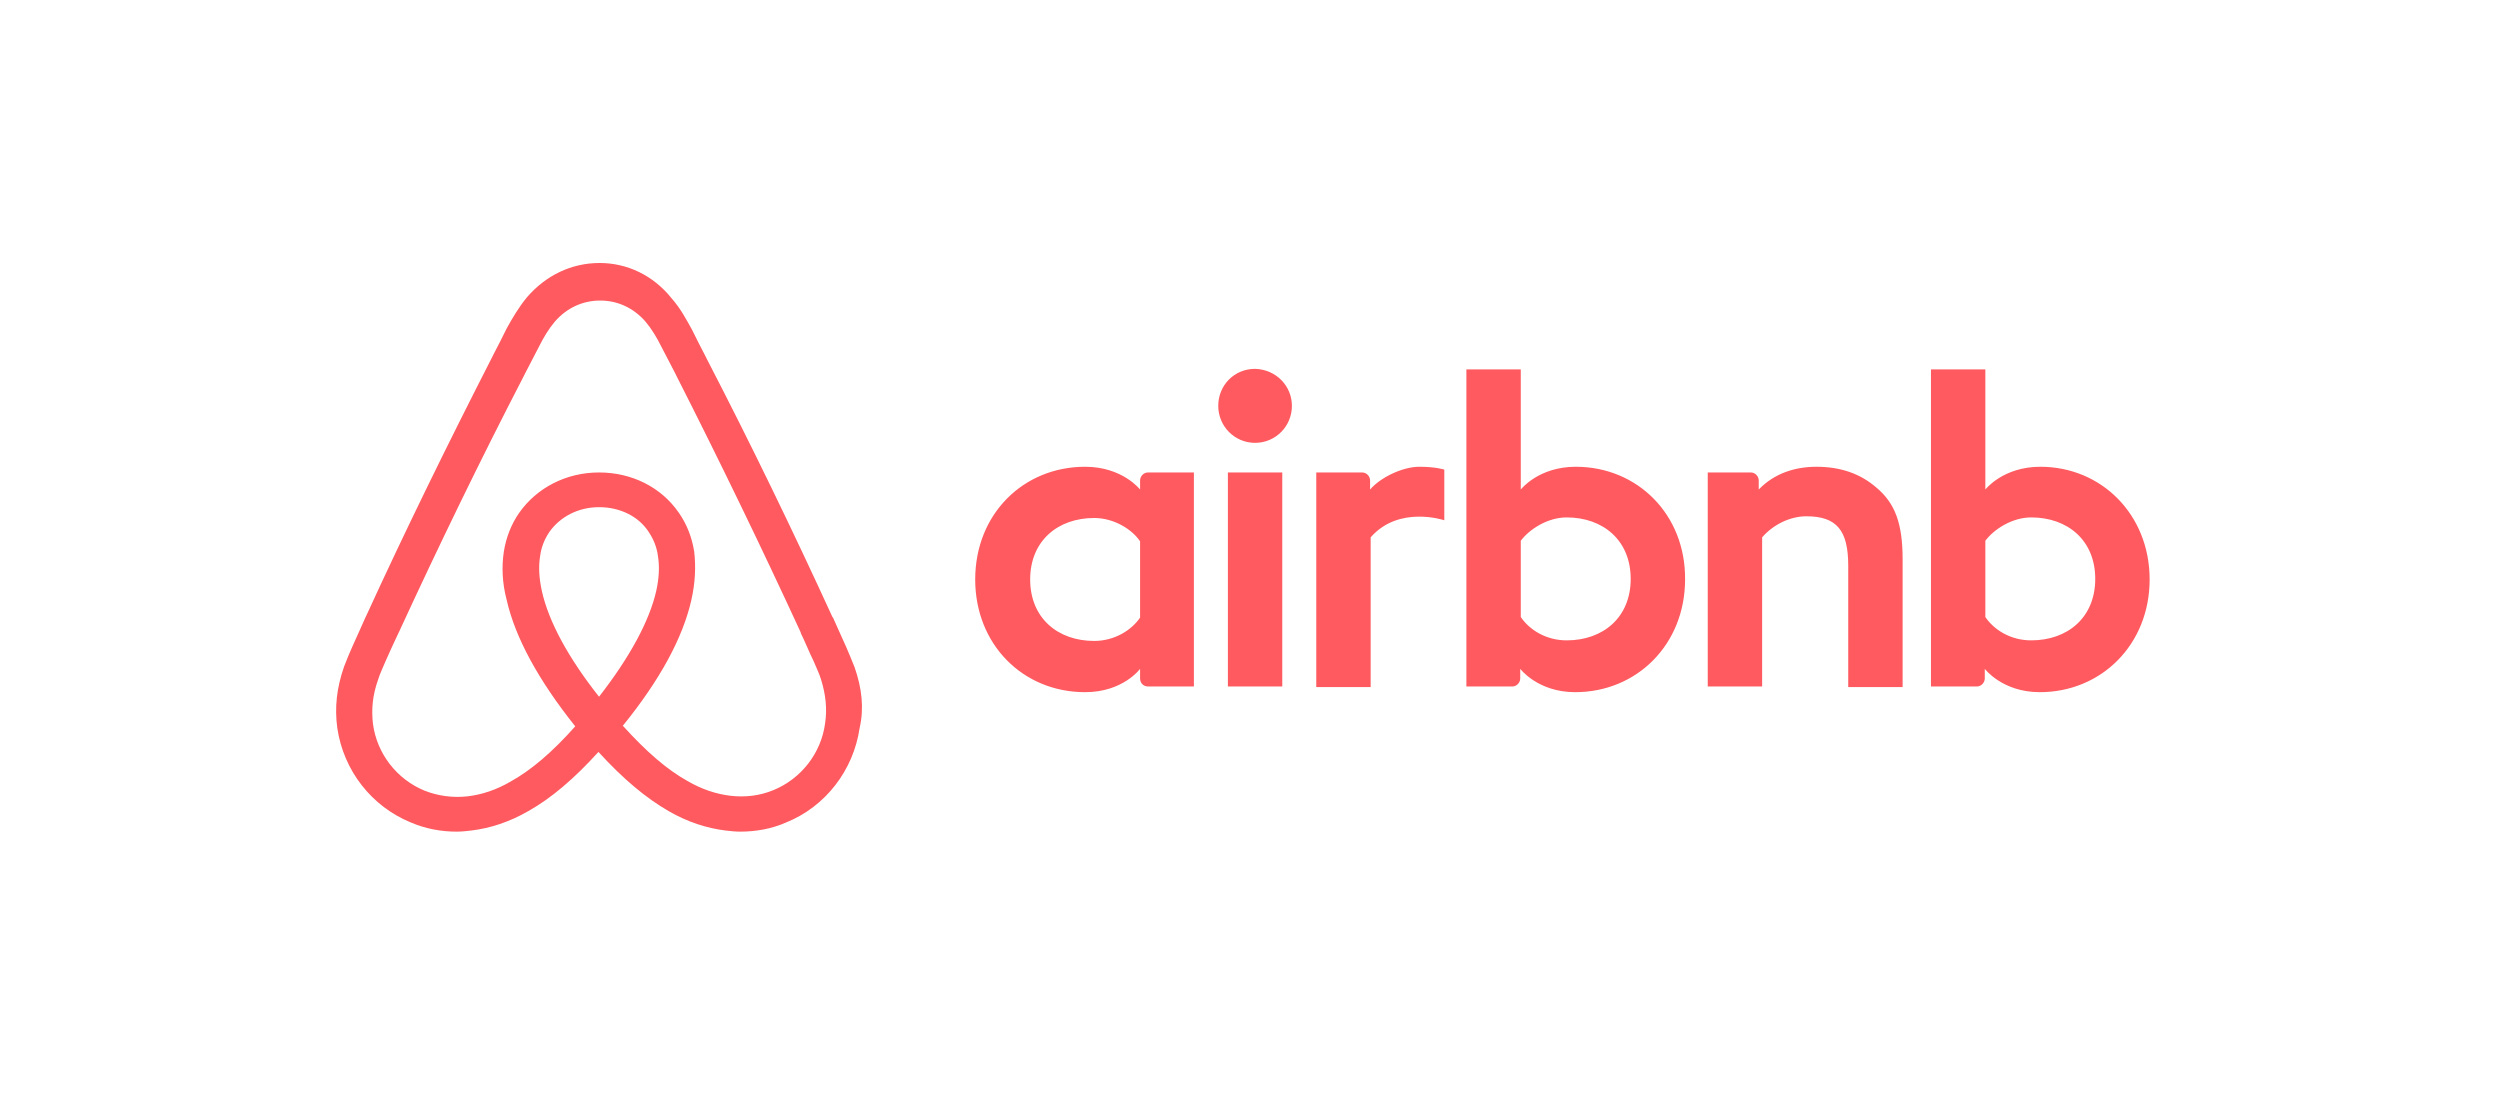 <svg width="122" height="54" viewBox="0 0 122 54" fill="none" xmlns="http://www.w3.org/2000/svg">
<path d="M63.045 19.806C63.045 20.806 62.243 21.611 61.248 21.611C60.253 21.611 59.451 20.806 59.451 19.806C59.451 18.806 60.225 18 61.248 18C62.271 18.028 63.045 18.834 63.045 19.806ZM55.636 23.445C55.636 23.611 55.636 23.889 55.636 23.889C55.636 23.889 54.779 22.778 52.954 22.778C49.94 22.778 47.59 25.084 47.59 28.278C47.59 31.445 49.913 33.778 52.954 33.778C54.806 33.778 55.636 32.639 55.636 32.639V33.111C55.636 33.334 55.801 33.5 56.023 33.5H58.262V23.056C58.262 23.056 56.216 23.056 56.023 23.056C55.801 23.056 55.636 23.25 55.636 23.445ZM55.636 30.139C55.221 30.75 54.392 31.278 53.396 31.278C51.627 31.278 50.272 30.167 50.272 28.278C50.272 26.389 51.627 25.278 53.396 25.278C54.364 25.278 55.248 25.834 55.636 26.417V30.139ZM59.921 23.056H62.575V33.5H59.921V23.056ZM99.567 22.778C97.742 22.778 96.885 23.889 96.885 23.889V18.028H94.231V33.5C94.231 33.5 96.276 33.5 96.47 33.5C96.691 33.5 96.857 33.306 96.857 33.111V32.639C96.857 32.639 97.714 33.778 99.539 33.778C102.552 33.778 104.902 31.445 104.902 28.278C104.902 25.111 102.552 22.778 99.567 22.778ZM99.124 31.25C98.101 31.25 97.299 30.723 96.885 30.111V26.389C97.299 25.834 98.184 25.25 99.124 25.25C100.894 25.25 102.248 26.361 102.248 28.25C102.248 30.139 100.894 31.25 99.124 31.25ZM92.848 27.306V33.528H90.194V27.611C90.194 25.889 89.641 25.195 88.148 25.195C87.347 25.195 86.517 25.611 85.992 26.223V33.5H83.338V23.056H85.439C85.66 23.056 85.826 23.25 85.826 23.445V23.889C86.6 23.084 87.623 22.778 88.646 22.778C89.807 22.778 90.775 23.111 91.549 23.778C92.489 24.556 92.848 25.556 92.848 27.306ZM76.896 22.778C75.071 22.778 74.214 23.889 74.214 23.889V18.028H71.56V33.5C71.56 33.5 73.606 33.5 73.8 33.5C74.021 33.5 74.187 33.306 74.187 33.111V32.639C74.187 32.639 75.044 33.778 76.868 33.778C79.882 33.778 82.232 31.445 82.232 28.278C82.26 25.111 79.91 22.778 76.896 22.778ZM76.454 31.25C75.431 31.25 74.629 30.723 74.214 30.111V26.389C74.629 25.834 75.514 25.25 76.454 25.25C78.223 25.25 79.578 26.361 79.578 28.25C79.578 30.139 78.223 31.25 76.454 31.25ZM69.266 22.778C70.067 22.778 70.482 22.917 70.482 22.917V25.389C70.482 25.389 68.27 24.639 66.888 26.223V33.528H64.234V23.056C64.234 23.056 66.28 23.056 66.473 23.056C66.694 23.056 66.86 23.25 66.86 23.445V23.889C67.358 23.306 68.436 22.778 69.266 22.778ZM41.702 32.556C41.563 32.222 41.425 31.861 41.287 31.556C41.066 31.056 40.844 30.584 40.651 30.139L40.623 30.111C38.716 25.945 36.67 21.723 34.513 17.556L34.43 17.389C34.209 16.973 33.988 16.528 33.767 16.084C33.49 15.584 33.214 15.056 32.772 14.556C31.887 13.445 30.615 12.834 29.261 12.834C27.878 12.834 26.634 13.445 25.722 14.5C25.307 15 25.003 15.528 24.726 16.028C24.505 16.473 24.284 16.917 24.063 17.334L23.98 17.5C21.851 21.667 19.778 25.889 17.87 30.056L17.842 30.111C17.649 30.556 17.428 31.028 17.206 31.528C17.068 31.834 16.93 32.167 16.792 32.528C16.432 33.556 16.322 34.528 16.46 35.528C16.764 37.611 18.146 39.361 20.054 40.139C20.773 40.445 21.519 40.584 22.293 40.584C22.515 40.584 22.791 40.556 23.012 40.528C23.925 40.417 24.865 40.111 25.777 39.584C26.91 38.945 27.989 38.028 29.205 36.695C30.422 38.028 31.527 38.945 32.633 39.584C33.546 40.111 34.486 40.417 35.398 40.528C35.619 40.556 35.896 40.584 36.117 40.584C36.891 40.584 37.665 40.445 38.356 40.139C40.292 39.361 41.646 37.584 41.95 35.528C42.172 34.556 42.061 33.584 41.702 32.556ZM29.233 34C27.74 32.111 26.772 30.334 26.441 28.834C26.302 28.195 26.275 27.639 26.358 27.139C26.413 26.695 26.579 26.306 26.8 25.973C27.325 25.223 28.21 24.75 29.233 24.75C30.256 24.75 31.168 25.195 31.666 25.973C31.887 26.306 32.053 26.695 32.108 27.139C32.191 27.639 32.163 28.223 32.025 28.834C31.693 30.306 30.726 32.084 29.233 34ZM40.264 35.306C40.07 36.75 39.103 38 37.748 38.556C37.084 38.834 36.366 38.917 35.647 38.834C34.956 38.75 34.264 38.528 33.546 38.111C32.55 37.556 31.555 36.695 30.394 35.417C32.219 33.167 33.325 31.111 33.739 29.278C33.933 28.417 33.96 27.639 33.877 26.917C33.767 26.223 33.518 25.584 33.131 25.028C32.274 23.778 30.836 23.056 29.233 23.056C27.629 23.056 26.192 23.806 25.335 25.028C24.948 25.584 24.699 26.223 24.588 26.917C24.477 27.639 24.505 28.445 24.726 29.278C25.141 31.111 26.275 33.195 28.072 35.445C26.938 36.722 25.915 37.584 24.92 38.139C24.201 38.556 23.51 38.778 22.819 38.861C22.072 38.945 21.353 38.834 20.718 38.584C19.363 38.028 18.395 36.778 18.202 35.334C18.119 34.639 18.174 33.945 18.451 33.167C18.534 32.889 18.672 32.611 18.81 32.278C19.003 31.834 19.225 31.361 19.446 30.889L19.474 30.834C21.381 26.695 23.427 22.473 25.556 18.361L25.639 18.195C25.86 17.778 26.081 17.334 26.302 16.917C26.523 16.473 26.772 16.056 27.076 15.695C27.657 15.028 28.431 14.667 29.288 14.667C30.145 14.667 30.919 15.028 31.5 15.695C31.804 16.056 32.053 16.473 32.274 16.917C32.495 17.334 32.716 17.778 32.938 18.195L33.02 18.361C35.122 22.5 37.167 26.723 39.075 30.861V30.889C39.296 31.334 39.49 31.834 39.711 32.278C39.849 32.611 39.987 32.889 40.07 33.167C40.292 33.889 40.374 34.584 40.264 35.306Z" fill="#FF5A5F"/>
</svg>
